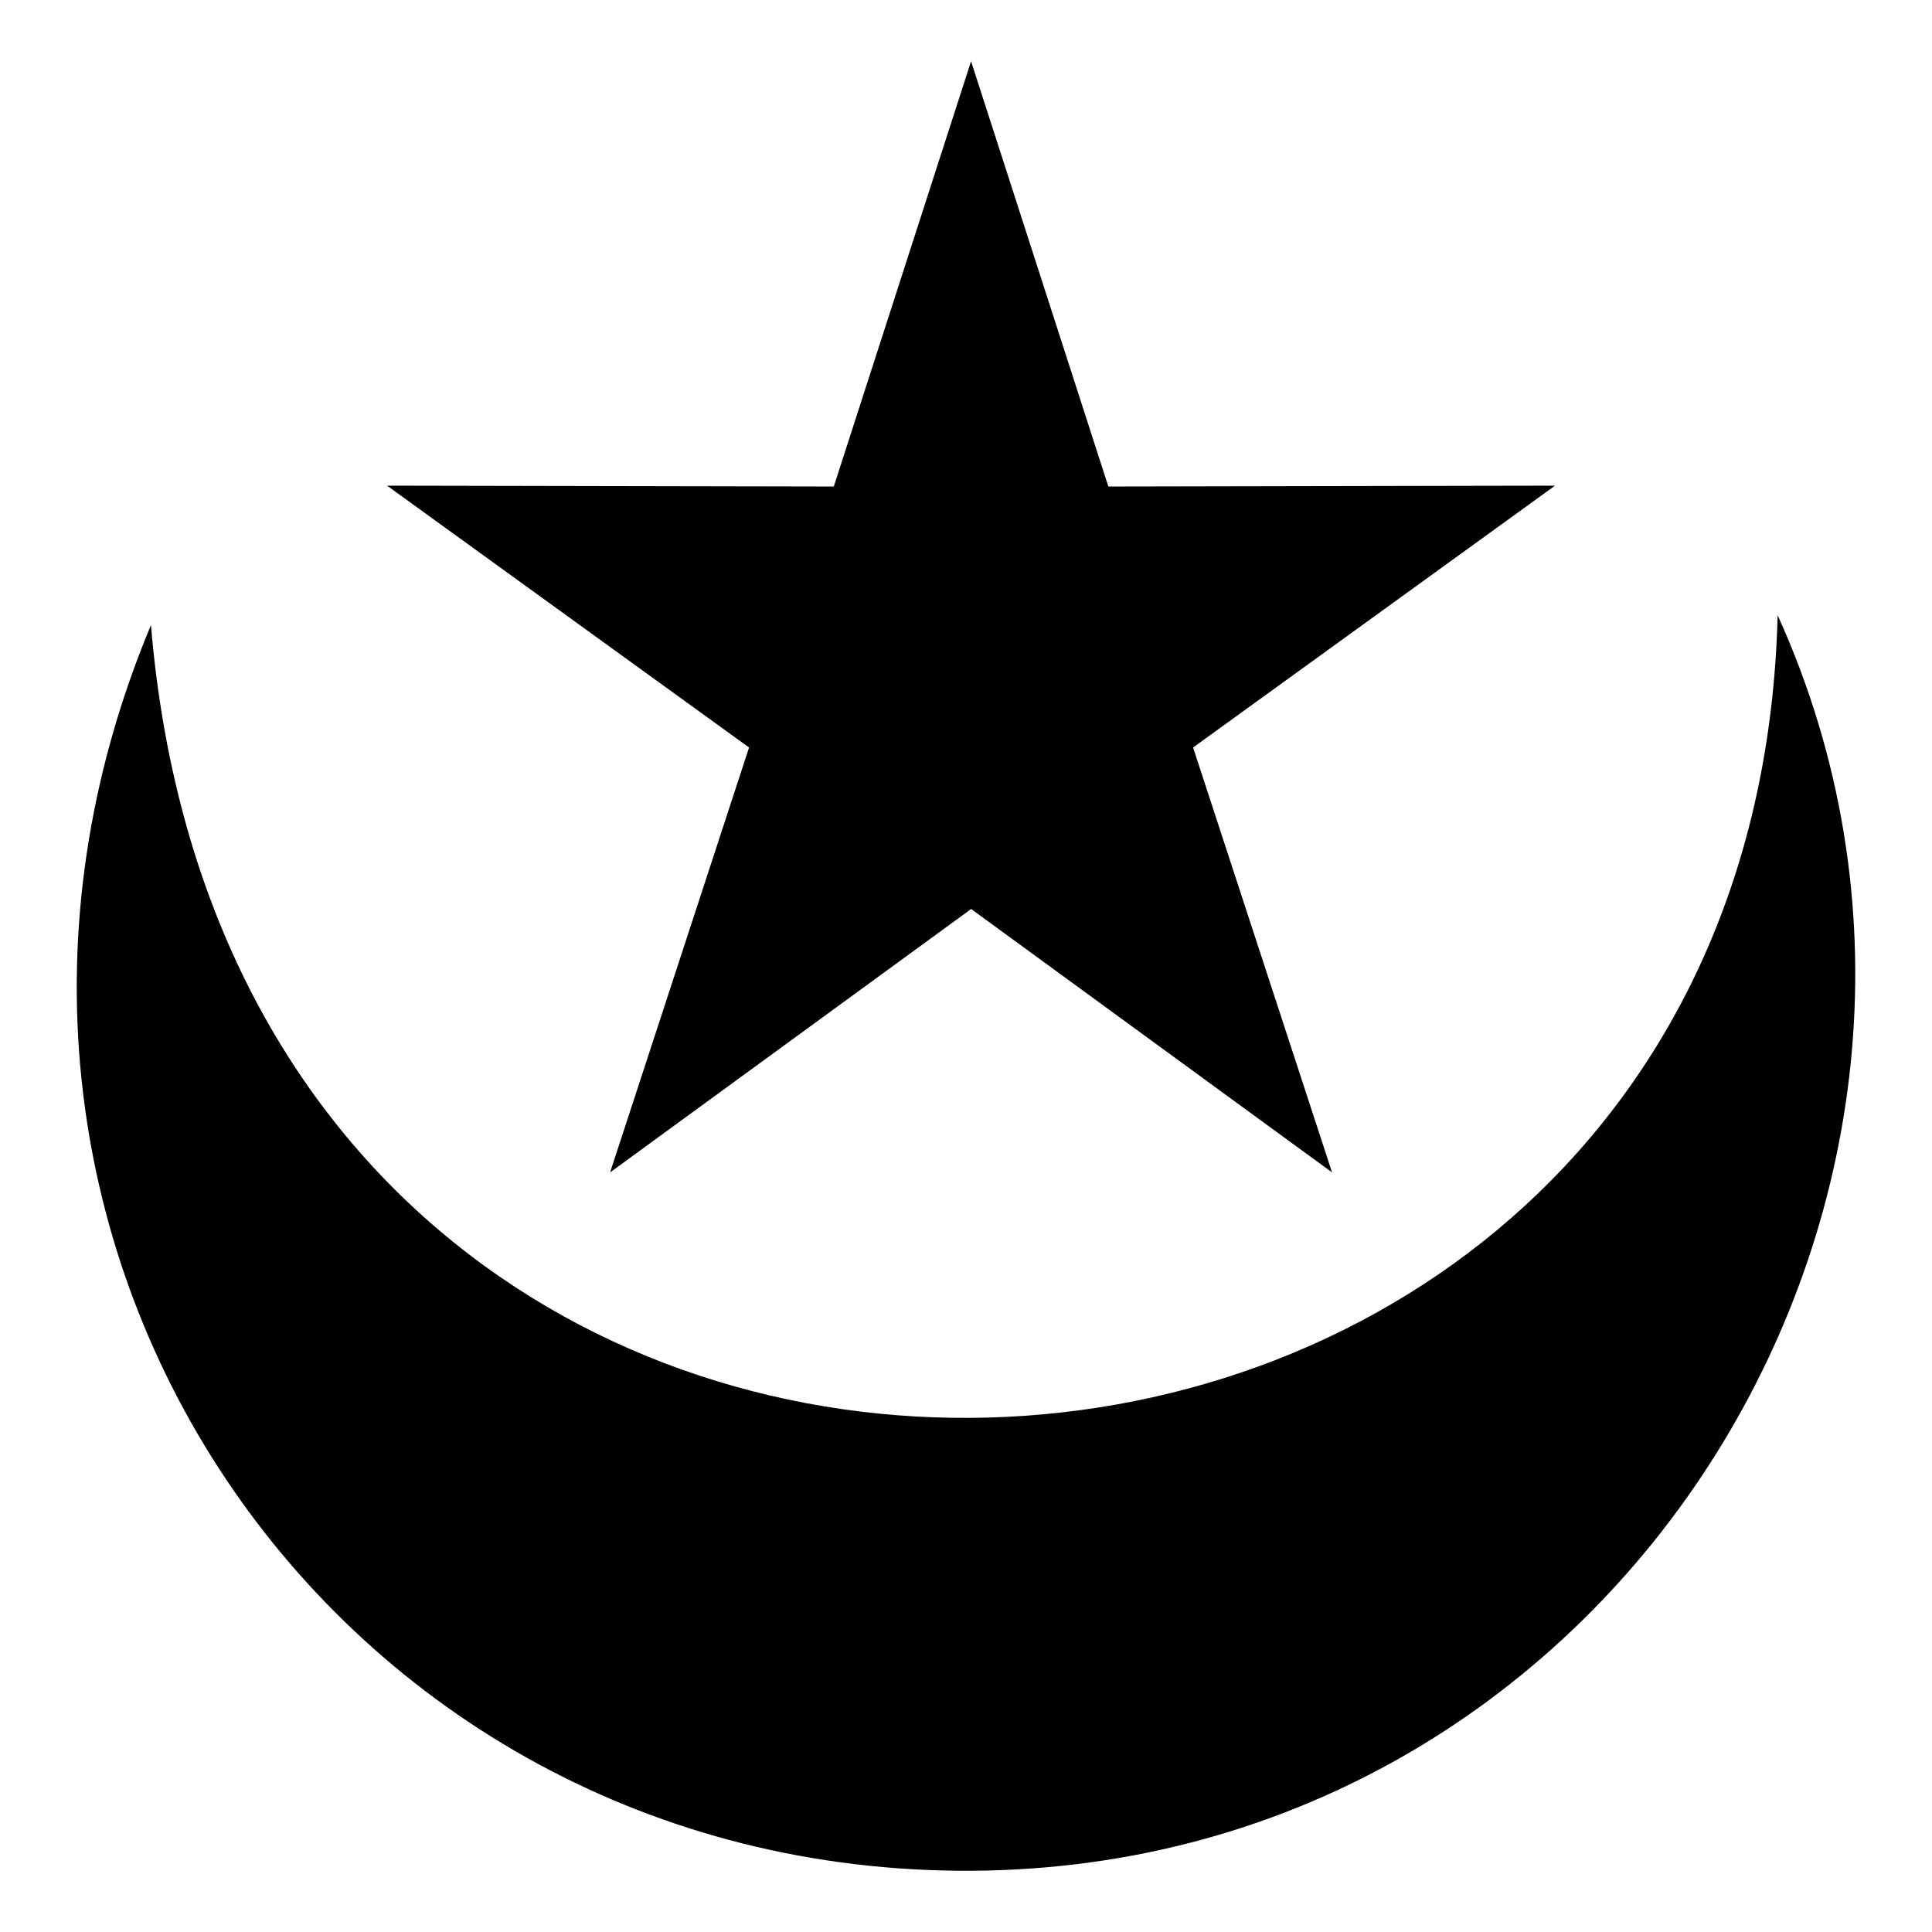<?xml version="1.0" encoding="UTF-8"?>
<!-- Uploaded to: SVG Repo, www.svgrepo.com, Generator: SVG Repo Mixer Tools -->
<svg fill="#000000" width="800px" height="800px" version="1.1" viewBox="144 144 512 512" xmlns="http://www.w3.org/2000/svg">
 <path d="m401.34 160.23-36.375 112.7-118.39-0.227 95.934 69.395-36.828 112.6 95.684-69.805 95.645 69.805-36.828-112.6 95.922-69.395-118.38 0.227zm0.215 479.54c173.07-1.035 281.62-182.58 213.54-332.73-6.871 272.77-406.83 293.36-431.09 2.606-67.734 162.03 47.969 331.15 217.56 330.12z"/>
</svg>